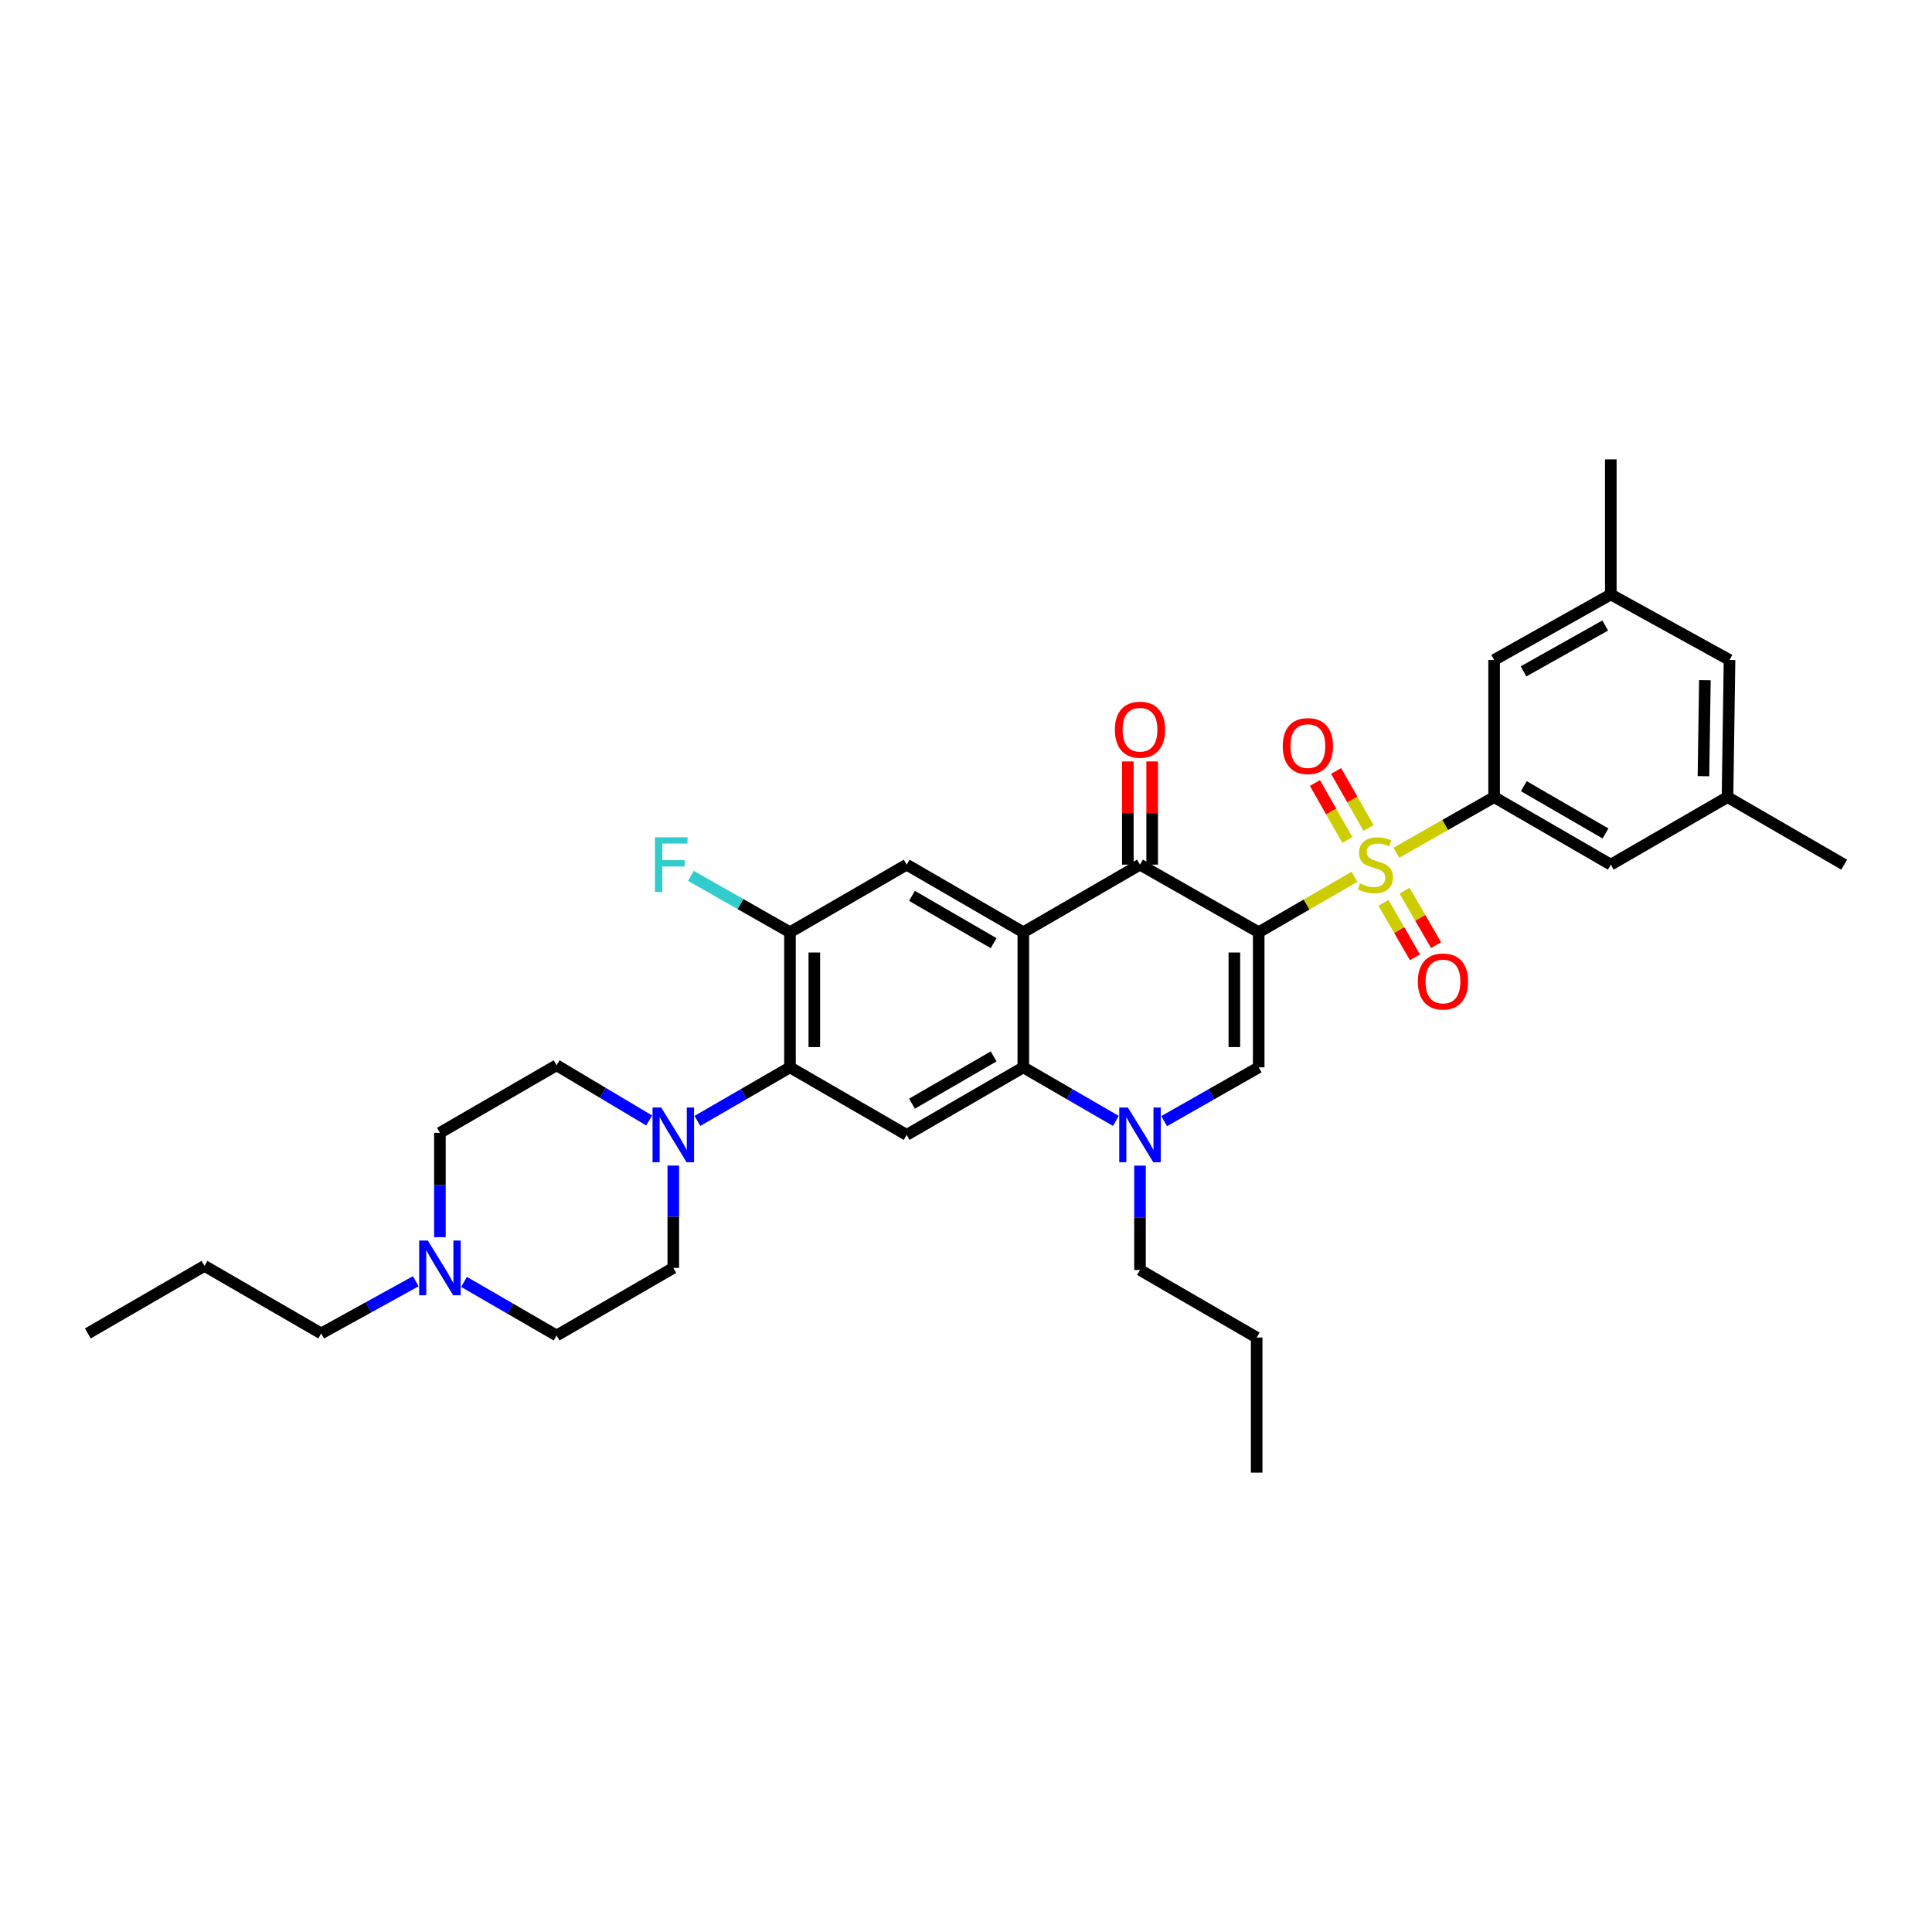<?xml version='1.0' encoding='iso-8859-1'?>
<svg version='1.1' baseProfile='full'
              xmlns='http://www.w3.org/2000/svg'
                      xmlns:rdkit='http://www.rdkit.org/xml'
                      xmlns:xlink='http://www.w3.org/1999/xlink'
                  xml:space='preserve'
width='1000px' height='1000px' viewBox='0 0 1000 1000'>
<!-- END OF HEADER -->
<rect style='opacity:1.0;fill:#FFFFFF;stroke:none' width='1000' height='1000' x='0' y='0'> </rect>
<path class='bond-0' d='M 651.503,482.529 L 676.292,468.171' style='fill:none;fill-rule:evenodd;stroke:#000000;stroke-width:6px;stroke-linecap:butt;stroke-linejoin:miter;stroke-opacity:1' />
<path class='bond-0' d='M 676.292,468.171 L 701.08,453.814' style='fill:none;fill-rule:evenodd;stroke:#CCCC00;stroke-width:6px;stroke-linecap:butt;stroke-linejoin:miter;stroke-opacity:1' />
<path class='bond-2' d='M 651.503,482.529 L 590.059,447.544' style='fill:none;fill-rule:evenodd;stroke:#000000;stroke-width:6px;stroke-linecap:butt;stroke-linejoin:miter;stroke-opacity:1' />
<path class='bond-3' d='M 651.503,482.529 L 651.503,552.456' style='fill:none;fill-rule:evenodd;stroke:#000000;stroke-width:6px;stroke-linecap:butt;stroke-linejoin:miter;stroke-opacity:1' />
<path class='bond-3' d='M 638.904,493.018 L 638.904,541.967' style='fill:none;fill-rule:evenodd;stroke:#000000;stroke-width:6px;stroke-linecap:butt;stroke-linejoin:miter;stroke-opacity:1' />
<path class='bond-6' d='M 722.752,441.373 L 748.054,426.98' style='fill:none;fill-rule:evenodd;stroke:#CCCC00;stroke-width:6px;stroke-linecap:butt;stroke-linejoin:miter;stroke-opacity:1' />
<path class='bond-6' d='M 748.054,426.98 L 773.356,412.587' style='fill:none;fill-rule:evenodd;stroke:#000000;stroke-width:6px;stroke-linecap:butt;stroke-linejoin:miter;stroke-opacity:1' />
<path class='bond-12' d='M 716.079,467.325 L 724.24,481.418' style='fill:none;fill-rule:evenodd;stroke:#CCCC00;stroke-width:6px;stroke-linecap:butt;stroke-linejoin:miter;stroke-opacity:1' />
<path class='bond-12' d='M 724.24,481.418 L 732.4,495.51' style='fill:none;fill-rule:evenodd;stroke:#FF0000;stroke-width:6px;stroke-linecap:butt;stroke-linejoin:miter;stroke-opacity:1' />
<path class='bond-12' d='M 726.983,461.011 L 735.143,475.104' style='fill:none;fill-rule:evenodd;stroke:#CCCC00;stroke-width:6px;stroke-linecap:butt;stroke-linejoin:miter;stroke-opacity:1' />
<path class='bond-12' d='M 735.143,475.104 L 743.303,489.196' style='fill:none;fill-rule:evenodd;stroke:#FF0000;stroke-width:6px;stroke-linecap:butt;stroke-linejoin:miter;stroke-opacity:1' />
<path class='bond-13' d='M 708.343,428.541 L 699.954,413.795' style='fill:none;fill-rule:evenodd;stroke:#CCCC00;stroke-width:6px;stroke-linecap:butt;stroke-linejoin:miter;stroke-opacity:1' />
<path class='bond-13' d='M 699.954,413.795 L 691.565,399.048' style='fill:none;fill-rule:evenodd;stroke:#FF0000;stroke-width:6px;stroke-linecap:butt;stroke-linejoin:miter;stroke-opacity:1' />
<path class='bond-13' d='M 697.391,434.771 L 689.002,420.024' style='fill:none;fill-rule:evenodd;stroke:#CCCC00;stroke-width:6px;stroke-linecap:butt;stroke-linejoin:miter;stroke-opacity:1' />
<path class='bond-13' d='M 689.002,420.024 L 680.614,405.278' style='fill:none;fill-rule:evenodd;stroke:#FF0000;stroke-width:6px;stroke-linecap:butt;stroke-linejoin:miter;stroke-opacity:1' />
<path class='bond-1' d='M 529.672,482.529 L 590.059,447.544' style='fill:none;fill-rule:evenodd;stroke:#000000;stroke-width:6px;stroke-linecap:butt;stroke-linejoin:miter;stroke-opacity:1' />
<path class='bond-9' d='M 529.672,482.529 L 469.292,447.544' style='fill:none;fill-rule:evenodd;stroke:#000000;stroke-width:6px;stroke-linecap:butt;stroke-linejoin:miter;stroke-opacity:1' />
<path class='bond-9' d='M 514.298,488.183 L 472.032,463.693' style='fill:none;fill-rule:evenodd;stroke:#000000;stroke-width:6px;stroke-linecap:butt;stroke-linejoin:miter;stroke-opacity:1' />
<path class='bond-34' d='M 529.672,482.529 L 529.672,552.456' style='fill:none;fill-rule:evenodd;stroke:#000000;stroke-width:6px;stroke-linecap:butt;stroke-linejoin:miter;stroke-opacity:1' />
<path class='bond-17' d='M 596.359,447.544 L 596.359,420.834' style='fill:none;fill-rule:evenodd;stroke:#000000;stroke-width:6px;stroke-linecap:butt;stroke-linejoin:miter;stroke-opacity:1' />
<path class='bond-17' d='M 596.359,420.834 L 596.359,394.124' style='fill:none;fill-rule:evenodd;stroke:#FF0000;stroke-width:6px;stroke-linecap:butt;stroke-linejoin:miter;stroke-opacity:1' />
<path class='bond-17' d='M 583.76,447.544 L 583.76,420.834' style='fill:none;fill-rule:evenodd;stroke:#000000;stroke-width:6px;stroke-linecap:butt;stroke-linejoin:miter;stroke-opacity:1' />
<path class='bond-17' d='M 583.76,420.834 L 583.76,394.124' style='fill:none;fill-rule:evenodd;stroke:#FF0000;stroke-width:6px;stroke-linecap:butt;stroke-linejoin:miter;stroke-opacity:1' />
<path class='bond-5' d='M 651.503,552.456 L 627.035,566.377' style='fill:none;fill-rule:evenodd;stroke:#000000;stroke-width:6px;stroke-linecap:butt;stroke-linejoin:miter;stroke-opacity:1' />
<path class='bond-5' d='M 627.035,566.377 L 602.567,580.298' style='fill:none;fill-rule:evenodd;stroke:#0000FF;stroke-width:6px;stroke-linecap:butt;stroke-linejoin:miter;stroke-opacity:1' />
<path class='bond-4' d='M 529.672,552.456 L 553.624,566.321' style='fill:none;fill-rule:evenodd;stroke:#000000;stroke-width:6px;stroke-linecap:butt;stroke-linejoin:miter;stroke-opacity:1' />
<path class='bond-4' d='M 553.624,566.321 L 577.575,580.186' style='fill:none;fill-rule:evenodd;stroke:#0000FF;stroke-width:6px;stroke-linecap:butt;stroke-linejoin:miter;stroke-opacity:1' />
<path class='bond-7' d='M 529.672,552.456 L 469.292,587.413' style='fill:none;fill-rule:evenodd;stroke:#000000;stroke-width:6px;stroke-linecap:butt;stroke-linejoin:miter;stroke-opacity:1' />
<path class='bond-7' d='M 514.302,546.796 L 472.036,571.266' style='fill:none;fill-rule:evenodd;stroke:#000000;stroke-width:6px;stroke-linecap:butt;stroke-linejoin:miter;stroke-opacity:1' />
<path class='bond-26' d='M 590.059,603.322 L 590.059,630.331' style='fill:none;fill-rule:evenodd;stroke:#0000FF;stroke-width:6px;stroke-linecap:butt;stroke-linejoin:miter;stroke-opacity:1' />
<path class='bond-26' d='M 590.059,630.331 L 590.059,657.341' style='fill:none;fill-rule:evenodd;stroke:#000000;stroke-width:6px;stroke-linecap:butt;stroke-linejoin:miter;stroke-opacity:1' />
<path class='bond-15' d='M 773.356,412.587 L 833.75,447.544' style='fill:none;fill-rule:evenodd;stroke:#000000;stroke-width:6px;stroke-linecap:butt;stroke-linejoin:miter;stroke-opacity:1' />
<path class='bond-15' d='M 788.727,406.925 L 831.003,431.395' style='fill:none;fill-rule:evenodd;stroke:#000000;stroke-width:6px;stroke-linecap:butt;stroke-linejoin:miter;stroke-opacity:1' />
<path class='bond-16' d='M 773.356,412.587 L 773.356,341.602' style='fill:none;fill-rule:evenodd;stroke:#000000;stroke-width:6px;stroke-linecap:butt;stroke-linejoin:miter;stroke-opacity:1' />
<path class='bond-8' d='M 469.292,587.413 L 408.891,552.456' style='fill:none;fill-rule:evenodd;stroke:#000000;stroke-width:6px;stroke-linecap:butt;stroke-linejoin:miter;stroke-opacity:1' />
<path class='bond-10' d='M 408.891,552.456 L 384.936,566.322' style='fill:none;fill-rule:evenodd;stroke:#000000;stroke-width:6px;stroke-linecap:butt;stroke-linejoin:miter;stroke-opacity:1' />
<path class='bond-10' d='M 384.936,566.322 L 360.981,580.187' style='fill:none;fill-rule:evenodd;stroke:#0000FF;stroke-width:6px;stroke-linecap:butt;stroke-linejoin:miter;stroke-opacity:1' />
<path class='bond-35' d='M 408.891,552.456 L 408.891,482.529' style='fill:none;fill-rule:evenodd;stroke:#000000;stroke-width:6px;stroke-linecap:butt;stroke-linejoin:miter;stroke-opacity:1' />
<path class='bond-35' d='M 421.49,541.967 L 421.49,493.018' style='fill:none;fill-rule:evenodd;stroke:#000000;stroke-width:6px;stroke-linecap:butt;stroke-linejoin:miter;stroke-opacity:1' />
<path class='bond-11' d='M 469.292,447.544 L 408.891,482.529' style='fill:none;fill-rule:evenodd;stroke:#000000;stroke-width:6px;stroke-linecap:butt;stroke-linejoin:miter;stroke-opacity:1' />
<path class='bond-18' d='M 335.998,579.957 L 312.047,565.668' style='fill:none;fill-rule:evenodd;stroke:#0000FF;stroke-width:6px;stroke-linecap:butt;stroke-linejoin:miter;stroke-opacity:1' />
<path class='bond-18' d='M 312.047,565.668 L 288.095,551.378' style='fill:none;fill-rule:evenodd;stroke:#000000;stroke-width:6px;stroke-linecap:butt;stroke-linejoin:miter;stroke-opacity:1' />
<path class='bond-19' d='M 348.497,603.295 L 348.497,629.786' style='fill:none;fill-rule:evenodd;stroke:#0000FF;stroke-width:6px;stroke-linecap:butt;stroke-linejoin:miter;stroke-opacity:1' />
<path class='bond-19' d='M 348.497,629.786 L 348.497,656.277' style='fill:none;fill-rule:evenodd;stroke:#000000;stroke-width:6px;stroke-linecap:butt;stroke-linejoin:miter;stroke-opacity:1' />
<path class='bond-24' d='M 408.891,482.529 L 383.252,467.935' style='fill:none;fill-rule:evenodd;stroke:#000000;stroke-width:6px;stroke-linecap:butt;stroke-linejoin:miter;stroke-opacity:1' />
<path class='bond-24' d='M 383.252,467.935 L 357.614,453.342' style='fill:none;fill-rule:evenodd;stroke:#33CCCC;stroke-width:6px;stroke-linecap:butt;stroke-linejoin:miter;stroke-opacity:1' />
<path class='bond-14' d='M 240.179,663.506 L 264.137,677.377' style='fill:none;fill-rule:evenodd;stroke:#0000FF;stroke-width:6px;stroke-linecap:butt;stroke-linejoin:miter;stroke-opacity:1' />
<path class='bond-14' d='M 264.137,677.377 L 288.095,691.248' style='fill:none;fill-rule:evenodd;stroke:#000000;stroke-width:6px;stroke-linecap:butt;stroke-linejoin:miter;stroke-opacity:1' />
<path class='bond-27' d='M 215.2,663.172 L 190.725,676.678' style='fill:none;fill-rule:evenodd;stroke:#0000FF;stroke-width:6px;stroke-linecap:butt;stroke-linejoin:miter;stroke-opacity:1' />
<path class='bond-27' d='M 190.725,676.678 L 166.25,690.184' style='fill:none;fill-rule:evenodd;stroke:#000000;stroke-width:6px;stroke-linecap:butt;stroke-linejoin:miter;stroke-opacity:1' />
<path class='bond-37' d='M 227.694,640.369 L 227.694,613.359' style='fill:none;fill-rule:evenodd;stroke:#0000FF;stroke-width:6px;stroke-linecap:butt;stroke-linejoin:miter;stroke-opacity:1' />
<path class='bond-37' d='M 227.694,613.359 L 227.694,586.349' style='fill:none;fill-rule:evenodd;stroke:#000000;stroke-width:6px;stroke-linecap:butt;stroke-linejoin:miter;stroke-opacity:1' />
<path class='bond-20' d='M 833.75,447.544 L 894.151,412.587' style='fill:none;fill-rule:evenodd;stroke:#000000;stroke-width:6px;stroke-linecap:butt;stroke-linejoin:miter;stroke-opacity:1' />
<path class='bond-21' d='M 773.356,341.602 L 833.75,307.695' style='fill:none;fill-rule:evenodd;stroke:#000000;stroke-width:6px;stroke-linecap:butt;stroke-linejoin:miter;stroke-opacity:1' />
<path class='bond-21' d='M 788.583,347.502 L 830.859,323.767' style='fill:none;fill-rule:evenodd;stroke:#000000;stroke-width:6px;stroke-linecap:butt;stroke-linejoin:miter;stroke-opacity:1' />
<path class='bond-23' d='M 288.095,551.378 L 227.694,586.349' style='fill:none;fill-rule:evenodd;stroke:#000000;stroke-width:6px;stroke-linecap:butt;stroke-linejoin:miter;stroke-opacity:1' />
<path class='bond-22' d='M 348.497,656.277 L 288.095,691.248' style='fill:none;fill-rule:evenodd;stroke:#000000;stroke-width:6px;stroke-linecap:butt;stroke-linejoin:miter;stroke-opacity:1' />
<path class='bond-28' d='M 894.151,412.587 L 954.545,447.544' style='fill:none;fill-rule:evenodd;stroke:#000000;stroke-width:6px;stroke-linecap:butt;stroke-linejoin:miter;stroke-opacity:1' />
<path class='bond-36' d='M 894.151,412.587 L 895.201,341.602' style='fill:none;fill-rule:evenodd;stroke:#000000;stroke-width:6px;stroke-linecap:butt;stroke-linejoin:miter;stroke-opacity:1' />
<path class='bond-36' d='M 881.711,401.753 L 882.445,352.063' style='fill:none;fill-rule:evenodd;stroke:#000000;stroke-width:6px;stroke-linecap:butt;stroke-linejoin:miter;stroke-opacity:1' />
<path class='bond-25' d='M 833.75,307.695 L 895.201,341.602' style='fill:none;fill-rule:evenodd;stroke:#000000;stroke-width:6px;stroke-linecap:butt;stroke-linejoin:miter;stroke-opacity:1' />
<path class='bond-29' d='M 833.75,307.695 L 833.75,237.767' style='fill:none;fill-rule:evenodd;stroke:#000000;stroke-width:6px;stroke-linecap:butt;stroke-linejoin:miter;stroke-opacity:1' />
<path class='bond-30' d='M 590.059,657.341 L 650.454,692.305' style='fill:none;fill-rule:evenodd;stroke:#000000;stroke-width:6px;stroke-linecap:butt;stroke-linejoin:miter;stroke-opacity:1' />
<path class='bond-31' d='M 166.25,690.184 L 105.849,655.227' style='fill:none;fill-rule:evenodd;stroke:#000000;stroke-width:6px;stroke-linecap:butt;stroke-linejoin:miter;stroke-opacity:1' />
<path class='bond-32' d='M 650.454,692.305 L 650.454,762.233' style='fill:none;fill-rule:evenodd;stroke:#000000;stroke-width:6px;stroke-linecap:butt;stroke-linejoin:miter;stroke-opacity:1' />
<path class='bond-33' d='M 105.849,655.227 L 45.455,690.184' style='fill:none;fill-rule:evenodd;stroke:#000000;stroke-width:6px;stroke-linecap:butt;stroke-linejoin:miter;stroke-opacity:1' />
<path  class='atom-1' d='M 703.905 457.264
Q 704.225 457.384, 705.545 457.944
Q 706.865 458.504, 708.305 458.864
Q 709.785 459.184, 711.225 459.184
Q 713.905 459.184, 715.465 457.904
Q 717.025 456.584, 717.025 454.304
Q 717.025 452.744, 716.225 451.784
Q 715.465 450.824, 714.265 450.304
Q 713.065 449.784, 711.065 449.184
Q 708.545 448.424, 707.025 447.704
Q 705.545 446.984, 704.465 445.464
Q 703.425 443.944, 703.425 441.384
Q 703.425 437.824, 705.825 435.624
Q 708.265 433.424, 713.065 433.424
Q 716.345 433.424, 720.065 434.984
L 719.145 438.064
Q 715.745 436.664, 713.185 436.664
Q 710.425 436.664, 708.905 437.824
Q 707.385 438.944, 707.425 440.904
Q 707.425 442.424, 708.185 443.344
Q 708.985 444.264, 710.105 444.784
Q 711.265 445.304, 713.185 445.904
Q 715.745 446.704, 717.265 447.504
Q 718.785 448.304, 719.865 449.944
Q 720.985 451.544, 720.985 454.304
Q 720.985 458.224, 718.345 460.344
Q 715.745 462.424, 711.385 462.424
Q 708.865 462.424, 706.945 461.864
Q 705.065 461.344, 702.825 460.424
L 703.905 457.264
' fill='#CCCC00'/>
<path  class='atom-6' d='M 583.799 573.253
L 593.079 588.253
Q 593.999 589.733, 595.479 592.413
Q 596.959 595.093, 597.039 595.253
L 597.039 573.253
L 600.799 573.253
L 600.799 601.573
L 596.919 601.573
L 586.959 585.173
Q 585.799 583.253, 584.559 581.053
Q 583.359 578.853, 582.999 578.173
L 582.999 601.573
L 579.319 601.573
L 579.319 573.253
L 583.799 573.253
' fill='#0000FF'/>
<path  class='atom-11' d='M 342.237 573.253
L 351.517 588.253
Q 352.437 589.733, 353.917 592.413
Q 355.397 595.093, 355.477 595.253
L 355.477 573.253
L 359.237 573.253
L 359.237 601.573
L 355.357 601.573
L 345.397 585.173
Q 344.237 583.253, 342.997 581.053
Q 341.797 578.853, 341.437 578.173
L 341.437 601.573
L 337.757 601.573
L 337.757 573.253
L 342.237 573.253
' fill='#0000FF'/>
<path  class='atom-13' d='M 733.876 508.018
Q 733.876 501.218, 737.236 497.418
Q 740.596 493.618, 746.876 493.618
Q 753.156 493.618, 756.516 497.418
Q 759.876 501.218, 759.876 508.018
Q 759.876 514.898, 756.476 518.818
Q 753.076 522.698, 746.876 522.698
Q 740.636 522.698, 737.236 518.818
Q 733.876 514.938, 733.876 508.018
M 746.876 519.498
Q 751.196 519.498, 753.516 516.618
Q 755.876 513.698, 755.876 508.018
Q 755.876 502.458, 753.516 499.658
Q 751.196 496.818, 746.876 496.818
Q 742.556 496.818, 740.196 499.618
Q 737.876 502.418, 737.876 508.018
Q 737.876 513.738, 740.196 516.618
Q 742.556 519.498, 746.876 519.498
' fill='#FF0000'/>
<path  class='atom-14' d='M 663.948 386.172
Q 663.948 379.372, 667.308 375.572
Q 670.668 371.772, 676.948 371.772
Q 683.228 371.772, 686.588 375.572
Q 689.948 379.372, 689.948 386.172
Q 689.948 393.052, 686.548 396.972
Q 683.148 400.852, 676.948 400.852
Q 670.708 400.852, 667.308 396.972
Q 663.948 393.092, 663.948 386.172
M 676.948 397.652
Q 681.268 397.652, 683.588 394.772
Q 685.948 391.852, 685.948 386.172
Q 685.948 380.612, 683.588 377.812
Q 681.268 374.972, 676.948 374.972
Q 672.628 374.972, 670.268 377.772
Q 667.948 380.572, 667.948 386.172
Q 667.948 391.892, 670.268 394.772
Q 672.628 397.652, 676.948 397.652
' fill='#FF0000'/>
<path  class='atom-15' d='M 221.434 642.117
L 230.714 657.117
Q 231.634 658.597, 233.114 661.277
Q 234.594 663.957, 234.674 664.117
L 234.674 642.117
L 238.434 642.117
L 238.434 670.437
L 234.554 670.437
L 224.594 654.037
Q 223.434 652.117, 222.194 649.917
Q 220.994 647.717, 220.634 647.037
L 220.634 670.437
L 216.954 670.437
L 216.954 642.117
L 221.434 642.117
' fill='#0000FF'/>
<path  class='atom-18' d='M 577.059 377.696
Q 577.059 370.896, 580.419 367.096
Q 583.779 363.296, 590.059 363.296
Q 596.339 363.296, 599.699 367.096
Q 603.059 370.896, 603.059 377.696
Q 603.059 384.576, 599.659 388.496
Q 596.259 392.376, 590.059 392.376
Q 583.819 392.376, 580.419 388.496
Q 577.059 384.616, 577.059 377.696
M 590.059 389.176
Q 594.379 389.176, 596.699 386.296
Q 599.059 383.376, 599.059 377.696
Q 599.059 372.136, 596.699 369.336
Q 594.379 366.496, 590.059 366.496
Q 585.739 366.496, 583.379 369.296
Q 581.059 372.096, 581.059 377.696
Q 581.059 383.416, 583.379 386.296
Q 585.739 389.176, 590.059 389.176
' fill='#FF0000'/>
<path  class='atom-25' d='M 339.006 433.384
L 355.846 433.384
L 355.846 436.624
L 342.806 436.624
L 342.806 445.224
L 354.406 445.224
L 354.406 448.504
L 342.806 448.504
L 342.806 461.704
L 339.006 461.704
L 339.006 433.384
' fill='#33CCCC'/>
</svg>
